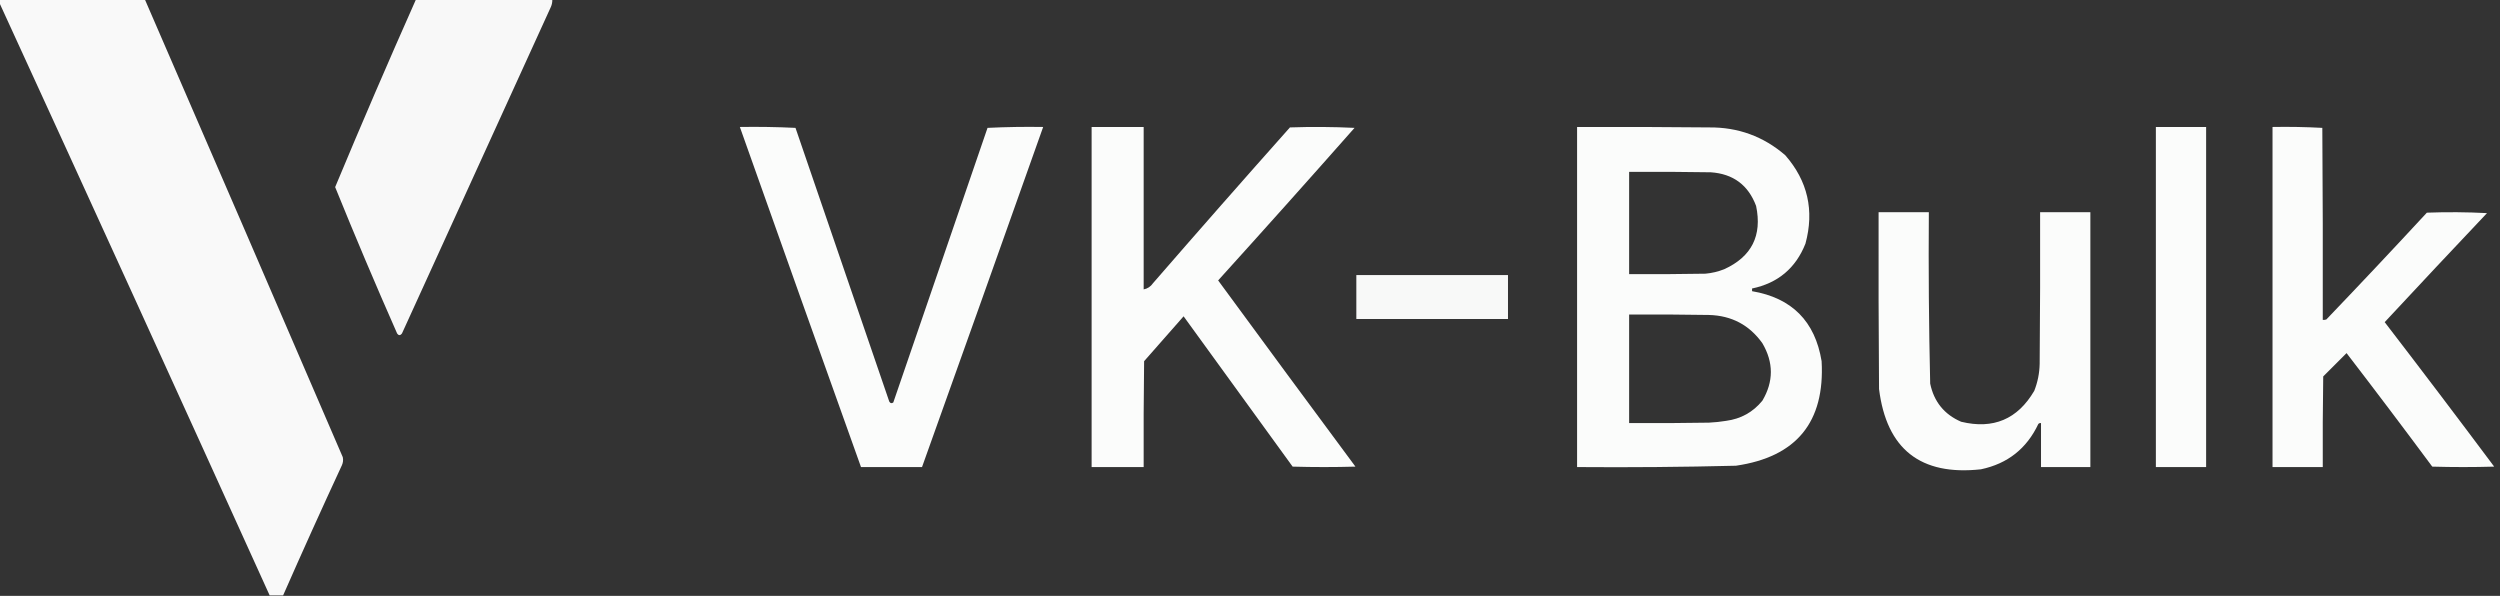 <?xml version="1.0" encoding="UTF-8"?>
<!DOCTYPE svg PUBLIC "-//W3C//DTD SVG 1.1//EN" "http://www.w3.org/Graphics/SVG/1.1/DTD/svg11.dtd">
<svg xmlns="http://www.w3.org/2000/svg" version="1.1" width="2786px" height="664px" style="shape-rendering:geometricPrecision; text-rendering:geometricPrecision; image-rendering:optimizeQuality; fill-rule:evenodd; clip-rule:evenodd" xmlns:xlink="http://www.w3.org/1999/xlink">
<rect width="100%" height="100%" fill="#333333" stroke="none"/>
<g><path style="opacity:0.976" fill="#fefefe" d="M -0.5,-0.5 C 53.5,-0.5 107.5,-0.5 161.5,-0.5C 235.36,169.66 308.86,339.66 382,509.5C 382.652,512.594 382.318,515.594 381,518.5C 358.684,566.613 336.851,614.947 315.5,663.5C 310.5,663.5 305.5,663.5 300.5,663.5C 200.546,442.952 100.212,222.952 -0.5,3.5C -0.5,2.167 -0.5,0.833 -0.5,-0.5 Z"/></g>
<g><path style="opacity:0.97" fill="#fefefe" d="M 463.5,-0.5 C 514.167,-0.5 564.833,-0.5 615.5,-0.5C 615.579,2.271 615.079,4.937 614,7.5C 558.667,128.833 503.333,250.167 448,371.5C 446.069,374.105 444.236,374.105 442.5,371.5C 418.633,317.444 395.633,263.11 373.5,208.5C 402.666,138.498 432.666,68.831 463.5,-0.5 Z"/></g>
<g><path style="opacity:0.981" fill="#fefffe" d="M 824.5,141.5 C 845.177,141.167 865.844,141.5 886.5,142.5C 921.432,244.129 956.265,345.796 991,447.5C 992.153,449.497 993.653,449.83 995.5,448.5C 1030.5,346.5 1065.5,244.5 1100.5,142.5C 1121.16,141.5 1141.82,141.167 1162.5,141.5C 1117.7,267.892 1072.7,394.225 1027.5,520.5C 1004.83,520.5 982.167,520.5 959.5,520.5C 914.298,394.225 869.298,267.892 824.5,141.5 Z"/></g>
<g><path style="opacity:0.981" fill="#fefffe" d="M 1216.5,141.5 C 1235.83,141.5 1255.17,141.5 1274.5,141.5C 1274.5,201.833 1274.5,262.167 1274.5,322.5C 1278.85,321.681 1282.35,319.348 1285,315.5C 1335.46,257.37 1386.29,199.537 1437.5,142C 1461.51,141.167 1485.51,141.334 1509.5,142.5C 1459.2,199.465 1408.54,256.131 1357.5,312.5C 1408.31,381.807 1459.31,450.974 1510.5,520C 1487.17,520.667 1463.83,520.667 1440.5,520C 1400,464.167 1359.5,408.333 1319,352.5C 1304.33,369.167 1289.67,385.833 1275,402.5C 1274.5,441.832 1274.33,481.165 1274.5,520.5C 1255.17,520.5 1235.83,520.5 1216.5,520.5C 1216.5,394.167 1216.5,267.833 1216.5,141.5 Z"/></g>
<g><path style="opacity:0.983" fill="#fefffe" d="M 1757.5,141.5 C 1806.5,141.333 1855.5,141.5 1904.5,142C 1936.88,141.677 1965.21,152.01 1989.5,173C 2014.54,201.677 2022.04,234.51 2012,271.5C 2001.17,298.829 1981.33,315.496 1952.5,321.5C 1952.5,322.5 1952.5,323.5 1952.5,324.5C 1996.85,332.015 2022.68,358.015 2030,402.5C 2033.79,470.39 2001.95,509.224 1934.5,519C 1875.52,520.464 1816.52,520.964 1757.5,520.5C 1757.5,394.167 1757.5,267.833 1757.5,141.5 Z M 1815.5,191.5 C 1845.84,191.333 1876.17,191.5 1906.5,192C 1931.45,193.71 1948.28,206.21 1957,229.5C 1963.9,262.543 1952.06,286.043 1921.5,300C 1914.74,302.685 1907.74,304.351 1900.5,305C 1872.17,305.5 1843.84,305.667 1815.5,305.5C 1815.5,267.5 1815.5,229.5 1815.5,191.5 Z M 1815.5,350.5 C 1845.17,350.333 1874.84,350.5 1904.5,351C 1929.7,351.682 1949.54,362.182 1964,382.5C 1976.58,403.926 1976.58,425.259 1964,446.5C 1953.58,459.301 1940.08,466.801 1923.5,469C 1917.21,470.023 1910.87,470.689 1904.5,471C 1874.84,471.5 1845.17,471.667 1815.5,471.5C 1815.5,431.167 1815.5,390.833 1815.5,350.5 Z"/></g>
<g><path style="opacity:0.984" fill="#fefffe" d="M 2402.5,141.5 C 2421.17,141.5 2439.83,141.5 2458.5,141.5C 2458.5,267.833 2458.5,394.167 2458.5,520.5C 2439.83,520.5 2421.17,520.5 2402.5,520.5C 2402.5,394.167 2402.5,267.833 2402.5,141.5 Z"/></g>
<g><path style="opacity:0.983" fill="#fefffe" d="M 2532.5,141.5 C 2551.08,141.174 2569.58,141.507 2588,142.5C 2588.5,213.833 2588.67,285.166 2588.5,356.5C 2589.87,356.657 2591.21,356.49 2592.5,356C 2630.2,316.635 2667.53,276.969 2704.5,237C 2726.84,236.167 2749.17,236.334 2771.5,237.5C 2733.32,277.849 2695.32,318.349 2657.5,359C 2698.55,412.383 2739.22,466.05 2779.5,520C 2756.5,520.667 2733.5,520.667 2710.5,520C 2679.03,477.564 2647.2,435.398 2615,393.5C 2606.33,402.167 2597.67,410.833 2589,419.5C 2588.5,453.165 2588.33,486.832 2588.5,520.5C 2569.83,520.5 2551.17,520.5 2532.5,520.5C 2532.5,394.167 2532.5,267.833 2532.5,141.5 Z"/></g>
<g><path style="opacity:0.984" fill="#fefffe" d="M 2093.5,236.5 C 2112.17,236.5 2130.83,236.5 2149.5,236.5C 2149.03,300.195 2149.53,363.861 2151,427.5C 2155.22,447.708 2166.72,461.875 2185.5,470C 2221.29,478.682 2248.46,467.182 2267,435.5C 2270.79,425.859 2272.79,415.859 2273,405.5C 2273.5,349.168 2273.67,292.834 2273.5,236.5C 2292.17,236.5 2310.83,236.5 2329.5,236.5C 2329.5,331.167 2329.5,425.833 2329.5,520.5C 2311.17,520.5 2292.83,520.5 2274.5,520.5C 2274.5,504.167 2274.5,487.833 2274.5,471.5C 2273.32,471.281 2272.32,471.614 2271.5,472.5C 2258.57,499.925 2237.24,516.758 2207.5,523C 2140.2,530.353 2102.37,500.52 2094,433.5C 2093.5,367.834 2093.33,302.168 2093.5,236.5 Z"/></g>
<g><path style="opacity:0.972" fill="#fefffe" d="M 1511.5,306.5 C 1567.83,306.5 1624.17,306.5 1680.5,306.5C 1680.5,322.833 1680.5,339.167 1680.5,355.5C 1624.17,355.5 1567.83,355.5 1511.5,355.5C 1511.5,339.167 1511.5,322.833 1511.5,306.5 Z"/></g>
</svg>
